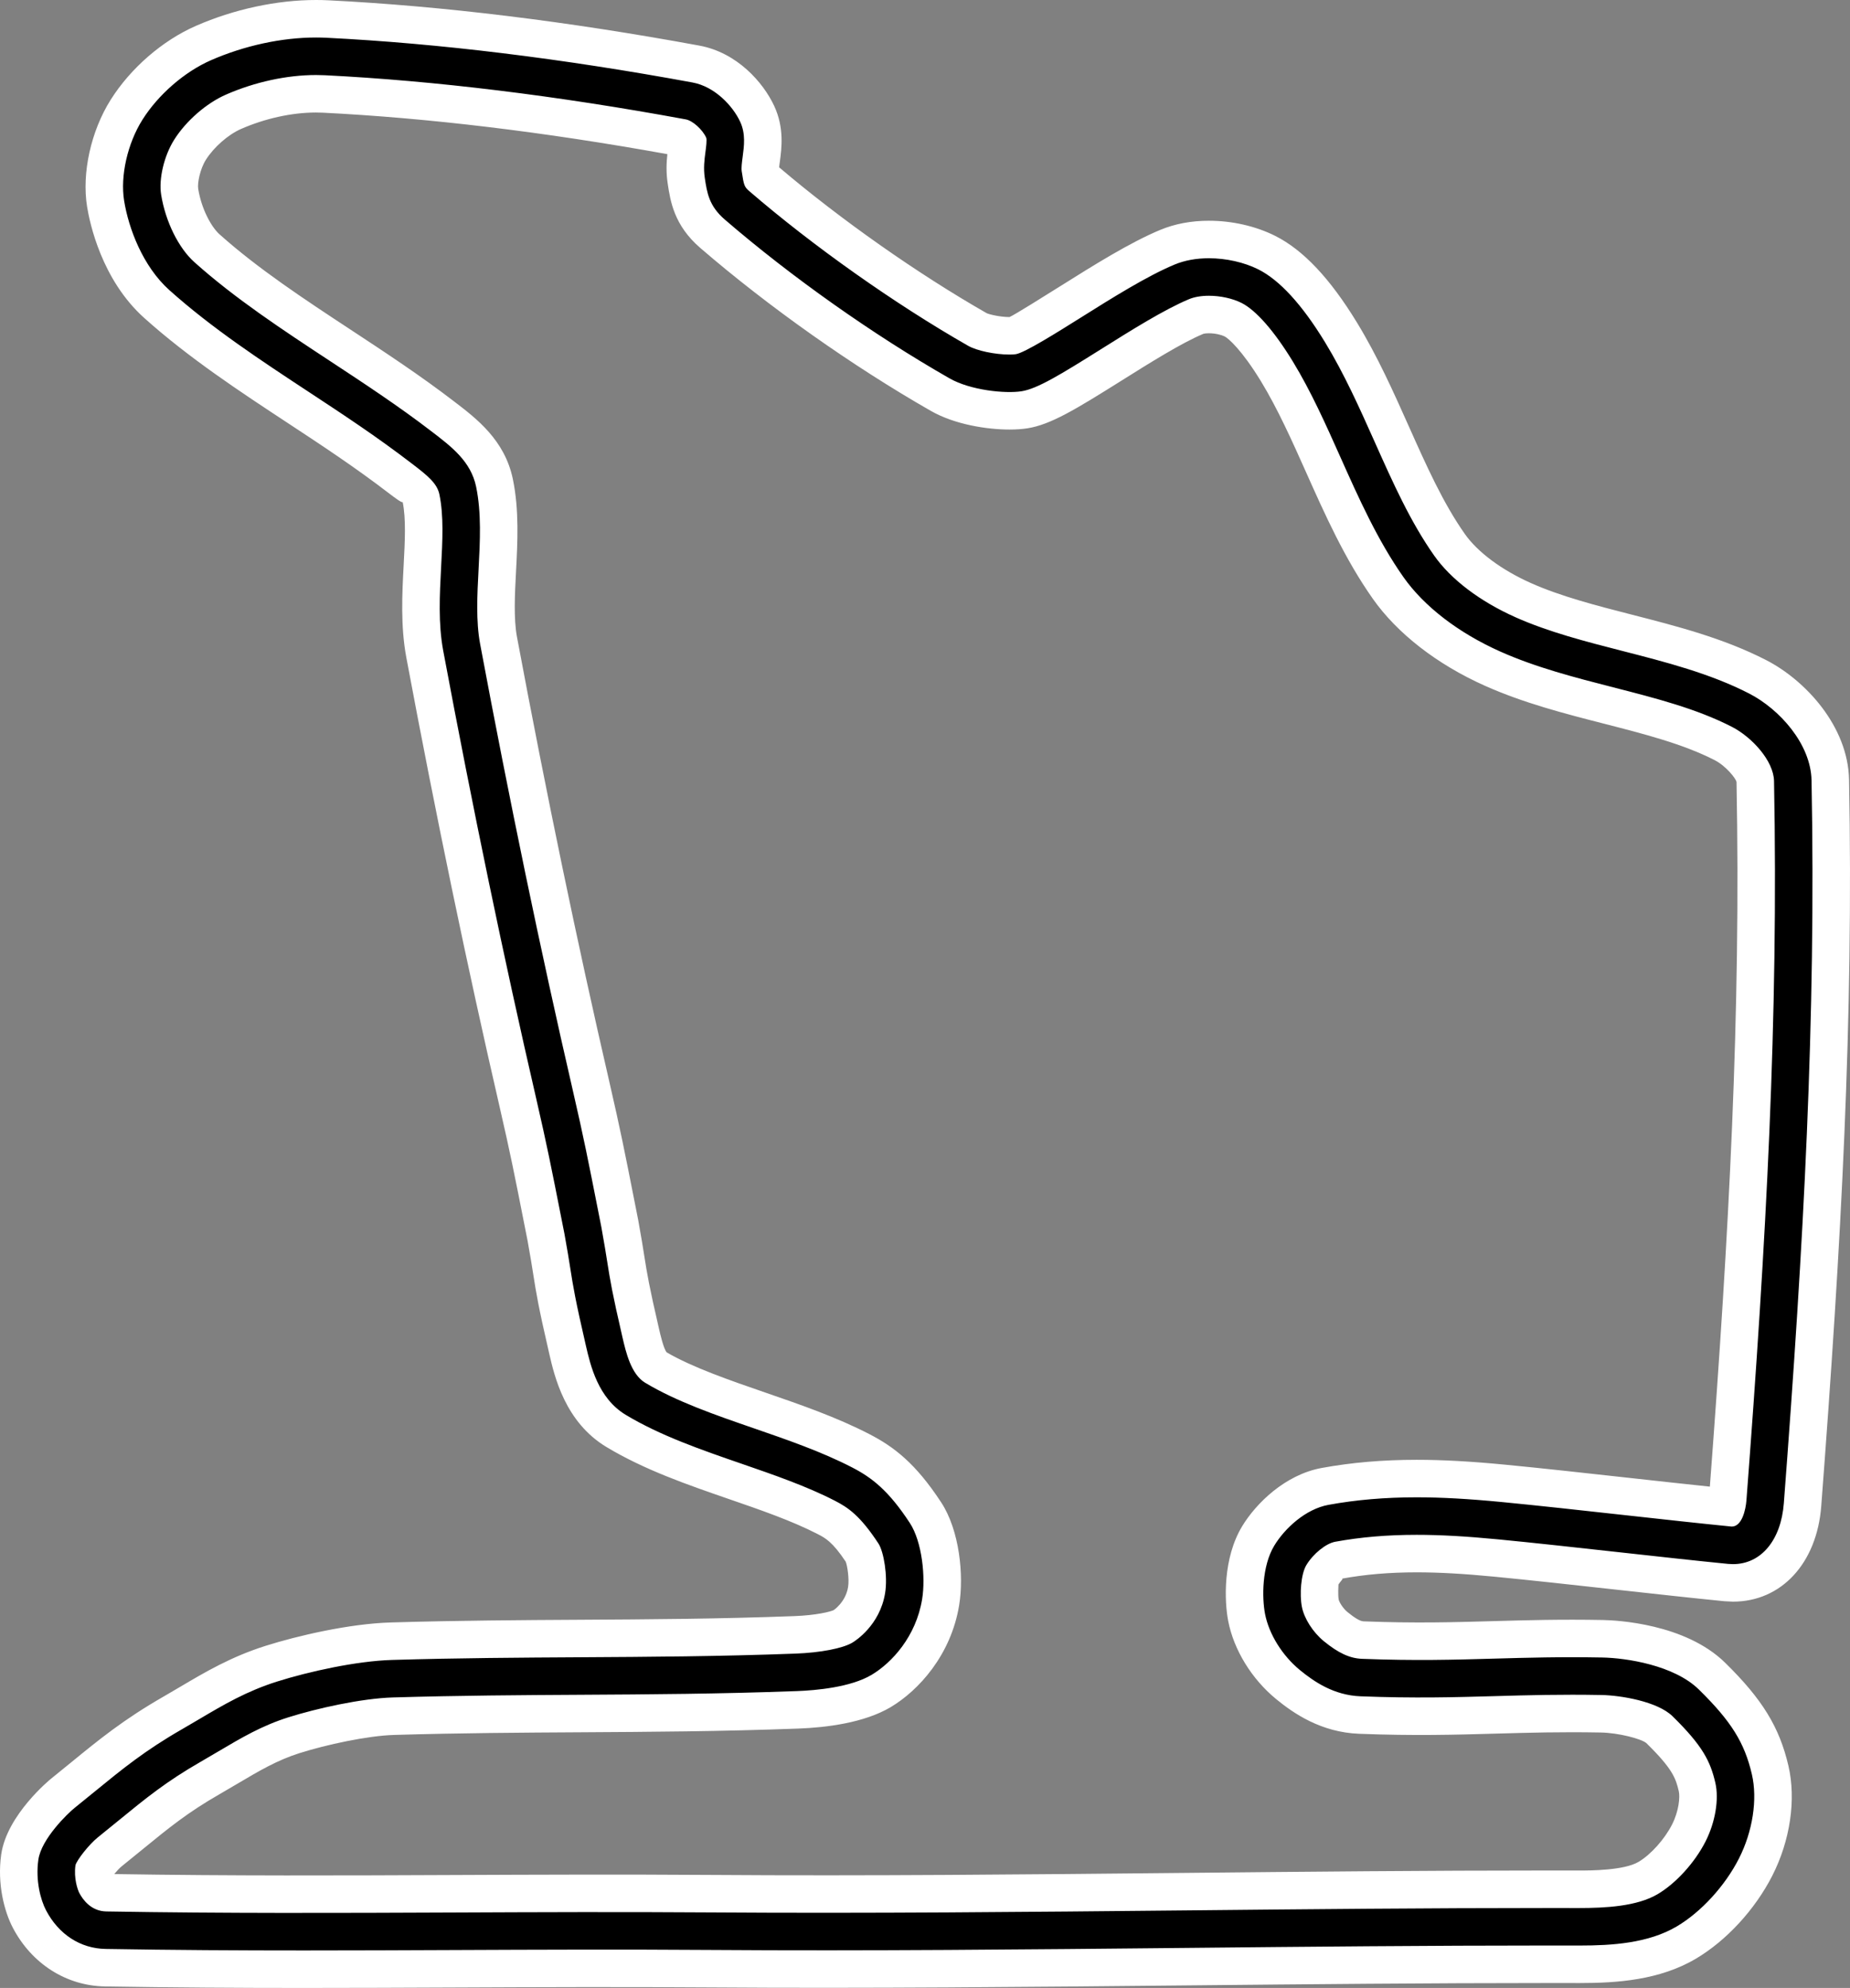 <svg xmlns="http://www.w3.org/2000/svg" width="394.5" height="424" viewBox="0 0 394.5 424">
  <rect x="0" y="0" width="394.5" height="424" fill="#808080" stroke="none"/>
  <g id="Budapest" transform="translate(-40.583 -33.844)">
    <path d="M 105.389 453.844 C 89.424 453.844 75.97 453.742 63.049 453.524 C 59.659 453.467 56.383 452.476 53.577 450.657 C 50.824 448.873 48.501 446.274 46.858 443.14 C 45.36 440.276 44.036 435.304 44.803 429.928 C 45.182 427.277 46.672 424.336 49.232 421.187 C 51.159 418.816 53.15 416.997 53.942 416.359 L 58.202 412.898 C 64.343 407.878 69.195 403.912 77.376 399.209 L 81.05 397.057 C 86.429 393.876 91.512 390.872 98.453 388.68 C 105.473 386.463 116.109 384.121 124.044 383.887 C 138.435 383.461 151.65 383.385 164.43 383.311 C 178.897 383.228 193.855 383.141 210.114 382.533 C 215.71 382.323 219.328 381.333 220.294 380.758 C 220.466 380.655 224.525 378.184 225.377 372.988 C 225.58 371.757 225.562 370.076 225.328 368.375 C 225.07 366.489 224.673 365.458 224.547 365.227 C 220.85 359.584 218.688 358.468 216.781 357.484 C 211.033 354.517 204.101 352.125 197.398 349.811 C 188.703 346.809 179.713 343.706 171.956 339.035 C 164.597 334.604 162.667 326.266 161.631 321.786 C 159.31 311.75 158.866 308.94 158.252 305.051 L 158.247 305.017 C 157.957 303.18 157.629 301.103 157.029 297.807 L 156.403 294.632 L 156.394 294.59 C 154.173 283.329 153.342 279.116 151.033 269.078 C 144.156 239.274 137.472 207.081 131.169 173.396 C 129.994 167.116 130.329 160.761 130.653 154.615 C 130.937 149.23 131.205 144.145 130.363 140.093 C 130.153 139.082 127.959 137.408 126.024 135.931 L 126.018 135.927 L 126.013 135.923 C 118.643 130.262 111.36 125.472 104.317 120.839 C 93.999 114.053 83.332 107.037 74.024 98.696 C 71.012 95.996 68.473 92.457 66.476 88.175 C 64.877 84.746 63.678 80.877 63.099 77.278 C 62.603 74.191 62.773 70.652 63.591 67.044 C 64.395 63.492 65.774 60.103 67.576 57.243 C 69.441 54.285 71.938 51.409 74.798 48.926 C 77.667 46.435 80.836 44.394 83.964 43.026 C 91.603 39.684 100.134 37.844 107.985 37.844 C 108.806 37.844 109.63 37.864 110.434 37.904 C 134.511 39.108 160.944 42.339 188.998 47.506 C 195.133 48.638 199.976 53.663 202.055 58.141 C 203.726 61.738 203.256 65.259 202.913 67.83 C 202.831 68.445 202.694 69.465 202.714 69.829 C 202.8 70.398 202.918 71.175 203.008 71.61 C 216.429 83.178 233.628 95.332 249.023 104.127 C 250.003 104.687 253.076 105.468 255.854 105.468 C 256.18 105.468 256.376 105.456 256.482 105.447 C 256.8 105.336 257.969 104.853 261.334 102.868 C 263.798 101.416 266.554 99.686 268.985 98.159 C 275.71 93.938 283.331 89.154 289.521 86.575 C 292.149 85.48 295.129 84.925 298.377 84.925 C 302.652 84.925 307.134 85.94 310.674 87.709 C 313.379 89.062 316.122 91.244 318.827 94.196 C 321.376 96.976 323.973 100.526 326.545 104.746 C 330.792 111.713 334.137 119.204 337.372 126.449 C 341.204 135.03 344.822 143.132 349.678 150.033 C 352.848 154.538 358.418 158.729 365.362 161.834 C 372.099 164.846 379.974 166.867 387.59 168.821 C 396.969 171.227 406.667 173.715 415.383 178.193 C 419.295 180.203 422.985 183.304 425.773 186.926 C 429.028 191.156 430.794 195.75 430.88 200.211 C 431.854 251.25 429.22 298.905 424.964 354.757 C 424.606 359.465 423.113 363.517 420.645 366.474 C 419.327 368.054 417.765 369.285 416.001 370.134 C 414.186 371.007 412.211 371.45 410.131 371.45 C 409.873 371.45 408.929 371.403 408.667 371.377 C 402.014 370.72 393.673 369.799 385.606 368.908 L 385.563 368.903 C 376.532 367.905 367.193 366.874 359.654 366.146 C 352.958 365.499 347.563 365.198 342.676 365.198 C 336.671 365.198 331.228 365.659 326.035 366.608 C 325.891 366.641 325.307 366.881 324.503 367.542 C 323.738 368.17 323.036 368.964 322.579 369.719 C 322.482 369.885 322.172 370.711 322.029 372.257 C 321.912 373.526 321.949 374.88 322.126 375.791 C 322.385 377.12 323.622 379.321 325.404 380.779 C 328.394 383.226 330 383.602 331.176 383.648 C 335.363 383.811 339.405 383.89 343.533 383.89 C 349.073 383.89 353.919 383.751 359.05 383.605 L 359.112 383.603 C 364.283 383.456 369.631 383.303 375.703 383.303 C 377.935 383.303 380.1 383.323 382.32 383.364 C 383.998 383.396 388.449 383.619 393.56 385.01 C 398.75 386.423 402.819 388.551 405.656 391.336 C 409.46 395.07 412 398.084 413.891 401.11 C 415.827 404.206 417.15 407.467 418.057 411.372 C 418.777 414.473 418.859 418.048 418.295 421.709 C 417.744 425.286 416.587 428.873 414.951 432.082 C 413.329 435.264 411.115 438.427 408.548 441.229 C 405.96 444.055 403.07 446.45 400.191 448.156 C 393.291 452.245 384.851 452.796 377.506 452.796 L 370.947 452.791 C 345.165 452.791 318.929 453.05 293.557 453.301 L 293.543 453.302 C 268.077 453.554 241.744 453.814 215.792 453.814 C 207.422 453.814 199.625 453.788 191.954 453.735 C 185.038 453.687 177.834 453.663 169.929 453.663 C 158.909 453.663 147.965 453.709 137.382 453.754 L 137.309 453.754 L 137.283 453.754 C 126.852 453.798 116.067 453.844 105.389 453.844 Z M 61.049 435.749 C 61.324 436.267 61.673 436.721 62.032 437.025 C 62.429 437.363 62.826 437.518 63.318 437.526 C 76.145 437.743 89.511 437.844 105.381 437.844 C 116.026 437.844 126.786 437.798 137.191 437.754 L 137.241 437.754 C 147.867 437.709 158.854 437.663 169.925 437.663 C 177.869 437.663 185.112 437.687 192.066 437.735 C 199.701 437.788 207.464 437.814 215.799 437.814 C 241.666 437.814 267.933 437.554 293.336 437.303 L 293.385 437.302 C 318.801 437.051 345.082 436.791 370.95 436.791 L 377.299 436.796 C 382.271 436.796 388.438 436.523 392.035 434.391 C 395.274 432.472 398.755 428.623 400.697 424.815 C 402.338 421.597 403.067 417.557 402.471 414.991 C 401.68 411.579 400.693 408.885 394.448 402.754 C 394.024 402.338 392.649 401.271 389.037 400.352 C 386.351 399.668 383.652 399.392 382.022 399.362 C 379.9 399.322 377.831 399.303 375.695 399.303 C 369.861 399.303 364.651 399.452 359.613 399.595 L 359.568 399.597 C 354.521 399.741 349.303 399.889 343.519 399.889 C 339.188 399.889 334.948 399.807 330.557 399.636 C 327.46 399.516 324.412 398.726 321.497 397.287 C 318.821 395.966 316.663 394.3 315.272 393.162 C 313.092 391.378 311.125 389.127 309.584 386.652 C 308.018 384.135 306.924 381.436 306.42 378.844 C 305.962 376.488 305.844 373.55 306.096 370.785 C 306.433 367.084 307.375 363.935 308.896 361.426 C 311.394 357.304 316.626 352.065 323.149 350.871 C 329.305 349.745 335.692 349.198 342.676 349.198 C 348.088 349.198 353.972 349.523 361.192 350.22 C 368.844 350.959 378.259 351.999 387.363 353.005 L 387.395 353.008 C 395.123 353.862 402.455 354.672 408.696 355.301 C 408.833 354.831 408.96 354.207 409.01 353.543 C 413.231 298.146 415.845 250.923 414.883 200.518 C 414.863 199.447 414.107 197.9 412.862 196.382 C 411.535 194.763 409.744 193.284 408.072 192.425 C 400.952 188.767 392.53 186.606 383.615 184.319 C 375.352 182.199 366.808 180.007 358.831 176.44 C 349.294 172.176 341.397 166.068 336.593 159.241 C 330.844 151.072 326.736 141.872 322.763 132.975 C 319.732 126.186 316.598 119.169 312.883 113.074 C 307.7 104.57 304.406 102.464 303.519 102.021 C 302.168 101.345 300.197 100.925 298.377 100.925 C 297.3 100.925 296.315 101.078 295.675 101.345 C 290.711 103.413 283.688 107.821 277.492 111.711 C 268.223 117.528 263.194 120.594 259.056 121.243 C 258.136 121.387 257.067 121.46 255.877 121.46 C 251.833 121.46 245.532 120.559 241.087 118.019 C 224.6 108.601 206.904 96.095 192.537 83.708 C 188.046 79.837 187.448 75.885 186.92 72.397 C 186.517 69.734 186.814 67.505 187.053 65.713 C 187.091 65.431 187.17 64.836 187.216 64.363 C 186.828 63.864 186.27 63.377 185.953 63.215 C 158.666 58.194 133.006 55.056 109.685 53.887 L 107.938 53.844 C 102.257 53.851 96.023 55.214 90.377 57.684 C 86.937 59.189 83.214 62.441 81.111 65.776 C 79.478 68.366 78.505 72.303 78.897 74.739 C 79.665 79.517 81.998 84.357 84.703 86.781 C 93.122 94.326 103.282 101.008 113.108 107.471 C 120.393 112.262 127.923 117.215 134.979 122.638 C 137.23 124.356 139.554 126.13 141.5 128.263 C 143.893 130.885 145.375 133.69 146.029 136.837 C 147.292 142.918 146.956 149.293 146.631 155.457 C 146.357 160.665 146.073 166.051 146.897 170.454 C 153.159 203.92 159.796 235.894 166.624 265.485 C 168.991 275.773 169.838 280.065 172.1 291.535 L 172.744 294.797 L 172.749 294.826 L 172.755 294.854 C 173.403 298.412 173.747 300.596 174.051 302.523 C 174.638 306.24 175.026 308.697 177.219 318.18 C 177.551 319.612 177.963 321.395 178.579 322.894 C 179.269 324.574 179.897 325.14 180.209 325.328 C 186.525 329.131 194.706 331.955 202.617 334.686 C 209.859 337.186 217.346 339.77 224.12 343.266 C 226.874 344.688 229.01 346.158 231.048 348.035 C 233.397 350.198 235.589 352.883 237.945 356.483 C 239.889 359.452 240.755 363.279 241.139 365.967 C 241.613 369.291 241.624 372.795 241.166 375.58 C 240.465 379.856 238.794 383.821 236.201 387.365 C 234.074 390.271 231.332 392.807 228.479 394.506 C 223.515 397.461 216.077 398.321 210.712 398.521 C 194.203 399.139 179.116 399.227 164.525 399.311 L 164.498 399.311 C 151.827 399.384 138.724 399.46 124.516 399.88 C 118.435 400.059 109.226 402.057 103.272 403.938 C 98.074 405.578 94.151 407.898 89.185 410.835 L 89.177 410.839 L 89.169 410.844 L 85.39 413.057 L 85.376 413.065 L 85.362 413.073 C 78.309 417.127 74.121 420.55 68.325 425.289 L 68.32 425.292 L 68.315 425.296 L 63.99 428.811 L 63.982 428.817 L 63.974 428.824 C 62.759 429.8 61.142 431.822 60.584 432.735 C 60.499 434.163 60.907 435.427 61.049 435.749 Z" stroke="none"/>
    <path d="M 105.389 449.844 C 116.067 449.844 126.649 449.799 137.292 449.754 C 155.1 449.679 173.08 449.603 191.982 449.735 C 225.877 449.971 259.699 449.636 293.504 449.302 C 319.33 449.046 345.14 448.791 370.95 448.791 L 377.506 448.796 C 384.309 448.796 392.083 448.311 398.152 444.715 C 403.339 441.641 408.411 436.104 411.387 430.265 C 414.333 424.489 415.396 417.596 414.16 412.277 C 412.59 405.51 409.737 400.947 402.854 394.191 C 397.575 389.008 387.417 387.461 382.246 387.364 C 373.376 387.199 366.26 387.401 359.226 387.602 C 350.726 387.844 342.349 388.085 331.022 387.645 C 328.415 387.544 325.977 386.417 322.872 383.875 C 320.561 381.985 318.684 379.043 318.2 376.554 C 317.69 373.935 317.992 369.569 319.158 367.646 C 320.627 365.221 323.33 363.037 325.31 362.675 C 330.744 361.681 336.425 361.198 342.675 361.198 C 347.694 361.198 353.211 361.505 360.039 362.164 C 367.617 362.896 376.912 363.923 386.045 364.932 C 394.31 365.845 402.442 366.743 409.06 367.397 C 409.191 367.41 409.999 367.45 410.13 367.45 C 416.119 367.449 420.376 362.347 420.975 354.453 C 425.222 298.715 427.852 251.168 426.881 200.288 C 426.732 192.535 420.064 185.094 413.555 181.751 C 405.238 177.478 395.761 175.047 386.597 172.695 C 378.819 170.7 370.776 168.636 363.729 165.485 C 356.137 162.091 349.985 157.42 346.406 152.335 C 341.327 145.117 337.632 136.842 333.72 128.081 C 330.536 120.951 327.244 113.578 323.13 106.828 C 318.232 98.793 313.439 93.564 308.886 91.287 C 305.882 89.786 302.052 88.925 298.377 88.925 C 295.66 88.925 293.198 89.377 291.06 90.268 C 285.176 92.719 277.704 97.409 271.112 101.547 C 266.041 104.731 259.095 109.09 257.198 109.387 C 256.824 109.446 256.366 109.467 255.854 109.467 C 252.744 109.467 248.872 108.647 247.039 107.6 C 231.425 98.679 213.979 86.35 200.372 74.619 C 199.283 73.68 199.2 73.347 198.753 70.39 C 198.637 69.627 198.795 68.444 198.948 67.301 C 199.257 64.987 199.606 62.365 198.426 59.825 C 196.834 56.395 192.979 52.308 188.274 51.44 C 160.392 46.305 134.136 43.094 110.235 41.899 C 109.489 41.862 108.739 41.844 107.985 41.844 C 100.673 41.844 92.712 43.565 85.568 46.69 C 79.938 49.154 74.341 54.014 70.96 59.376 C 67.773 64.431 66.202 71.37 67.049 76.643 C 67.996 82.533 71.027 90.637 76.694 95.717 C 85.78 103.86 96.321 110.793 106.515 117.498 C 113.619 122.17 120.965 127.001 128.45 132.751 C 131.746 135.266 133.791 136.927 134.28 139.279 C 135.227 143.838 134.946 149.175 134.648 154.825 C 134.336 160.737 134.014 166.85 135.101 172.661 C 141.394 206.291 148.066 238.43 154.931 268.181 C 157.258 278.292 158.106 282.595 160.327 293.857 L 160.96 297.062 C 161.572 300.424 161.907 302.551 162.198 304.393 C 162.814 308.296 163.232 310.958 165.528 320.885 C 166.494 325.061 168.112 332.052 174.019 335.609 C 181.416 340.063 190.204 343.096 198.703 346.03 C 205.541 348.39 212.612 350.831 218.616 353.929 C 221.356 355.344 223.946 357.007 227.905 363.054 C 229.041 364.791 229.92 370.014 229.325 373.636 C 228.194 380.529 222.935 383.84 222.34 384.195 C 220.289 385.416 215.549 386.332 210.263 386.53 C 193.943 387.141 178.951 387.227 164.454 387.311 C 151.526 387.386 138.494 387.461 124.162 387.885 C 116.611 388.108 106.414 390.361 99.658 392.495 C 93.149 394.549 88.256 397.443 83.076 400.506 L 79.383 402.669 C 71.476 407.213 66.734 411.09 60.73 415.998 L 56.456 419.47 C 55.085 420.573 49.405 425.999 48.763 430.493 C 48.129 434.933 49.248 439.078 50.401 441.283 C 53.1 446.43 57.735 449.434 63.116 449.524 C 77.605 449.769 91.575 449.844 105.389 449.844 M 107.985 49.844 L 109.835 49.889 C 133.386 51.067 159.289 54.236 186.823 59.308 C 188.279 59.576 190.351 61.428 191.17 63.194 C 191.366 63.634 191.148 65.267 191.018 66.243 C 190.802 67.862 190.557 69.698 190.875 71.798 C 191.36 75.005 191.779 77.774 195.149 80.679 C 209.33 92.905 226.797 105.249 243.071 114.546 C 247.515 117.085 254.935 117.84 258.437 117.291 C 261.793 116.765 266.802 113.698 275.365 108.323 C 281.693 104.35 288.866 99.848 294.137 97.652 C 295.278 97.176 296.745 96.925 298.377 96.925 C 300.816 96.925 303.407 97.492 305.308 98.443 C 308.407 99.992 312.31 104.449 316.298 110.992 C 320.147 117.306 323.334 124.442 326.415 131.343 C 330.311 140.067 334.339 149.087 339.864 156.939 C 344.26 163.185 351.575 168.814 360.463 172.789 C 368.13 176.217 376.507 178.366 384.608 180.444 C 393.748 182.789 402.38 185.004 409.899 188.867 C 414.154 191.053 418.799 196.1 418.883 200.441 C 419.847 251.005 417.228 298.336 412.998 353.846 C 412.851 355.784 412.063 359.462 409.846 359.435 C 403.255 358.784 395.155 357.89 386.924 356.98 C 377.752 355.967 368.417 354.936 360.808 354.202 C 353.718 353.517 347.957 353.198 342.675 353.198 C 335.936 353.198 329.785 353.724 323.87 354.805 C 318.986 355.699 314.548 359.816 312.316 363.5 C 309.648 367.903 309.676 374.632 310.347 378.081 C 311.186 382.397 314.045 386.99 317.806 390.066 C 320.835 392.546 325.039 395.42 330.712 395.639 C 342.25 396.087 350.795 395.845 359.454 395.598 C 366.375 395.401 373.372 395.201 382.097 395.362 C 386.248 395.44 394.032 396.741 397.25 399.9 C 403.665 406.196 405.301 409.491 406.368 414.086 C 407.183 417.597 406.356 422.522 404.26 426.631 C 401.968 431.127 397.97 435.524 394.074 437.833 C 389.642 440.459 382.894 440.796 377.3 440.796 C 377.299 440.796 377.297 440.796 377.296 440.796 L 370.95 440.791 C 345.114 440.791 319.277 441.046 293.424 441.302 C 259.665 441.636 225.888 441.971 192.038 441.735 C 173.105 441.603 155.096 441.679 137.258 441.754 C 112.902 441.857 88.882 441.958 63.251 441.526 C 60.012 441.471 58.248 439.022 57.488 437.572 C 57.151 436.927 56.279 434.451 56.673 431.68 C 56.936 430.612 59.507 427.282 61.468 425.706 L 65.793 422.192 C 71.737 417.333 76.031 413.822 83.369 409.605 L 87.148 407.392 C 92.13 404.446 96.432 401.902 102.067 400.123 C 108.093 398.22 117.652 396.08 124.398 395.881 C 138.662 395.46 151.634 395.385 164.5 395.311 C 179.06 395.227 194.116 395.14 210.562 394.524 C 214.574 394.374 221.969 393.726 226.433 391.069 C 230.793 388.472 235.917 382.869 237.219 374.931 C 237.993 370.22 237.211 362.665 234.599 358.673 C 230.074 351.761 226.533 349.013 222.285 346.82 C 215.768 343.457 208.419 340.92 201.313 338.467 C 193.206 335.669 184.822 332.775 178.146 328.755 C 175.142 326.946 174.047 322.213 173.322 319.082 C 171.103 309.489 170.695 306.917 170.1 303.146 C 169.802 301.257 169.458 299.076 168.819 295.571 L 168.176 292.309 C 165.933 280.939 165.076 276.595 162.727 266.385 C 155.886 236.739 149.237 204.711 142.965 171.189 C 142.053 166.317 142.35 160.689 142.637 155.246 C 142.948 149.336 143.27 143.225 142.112 137.651 C 140.992 132.258 136.907 129.141 132.547 125.813 C 125.607 120.479 118.136 115.566 110.911 110.814 C 100.962 104.27 90.675 97.504 82.033 89.759 C 78.645 86.723 75.864 81.076 74.947 75.374 C 74.404 71.993 75.574 67.059 77.728 63.642 C 80.261 59.625 84.597 55.847 88.774 54.02 C 94.93 51.327 101.752 49.844 107.985 49.844 M 105.389 457.844 C 91.531 457.844 77.516 457.769 62.981 457.523 C 54.708 457.385 47.356 452.702 43.316 444.998 C 41.527 441.577 39.942 435.68 40.843 429.362 C 42.057 420.868 51.35 413.311 51.444 413.235 L 55.685 409.789 C 61.705 404.867 66.921 400.604 75.397 395.733 L 79.033 393.603 C 84.345 390.462 89.867 387.196 97.249 384.866 C 103.999 382.734 115.037 380.151 123.926 379.888 C 138.325 379.463 151.419 379.386 164.407 379.311 C 178.843 379.228 193.769 379.142 209.964 378.535 C 214.65 378.36 217.651 377.596 218.371 377.253 C 218.316 377.272 220.892 375.622 221.43 372.341 C 221.713 370.62 221.269 367.765 220.931 366.933 C 218.084 362.658 216.56 361.871 214.946 361.038 C 209.455 358.204 202.662 355.859 196.093 353.592 C 187.202 350.523 178.01 347.35 169.893 342.462 C 161.082 337.157 158.821 327.385 157.734 322.688 C 155.367 312.456 154.935 309.689 154.301 305.674 C 154.012 303.841 153.685 301.769 153.089 298.495 L 152.478 295.407 C 150.276 284.241 149.436 279.978 147.135 269.975 C 140.246 240.12 133.551 207.872 127.238 174.132 C 125.975 167.382 126.338 160.487 126.659 154.404 C 126.929 149.285 127.183 144.451 126.447 140.906 C 126.388 141.241 124.503 139.803 123.597 139.111 C 116.324 133.524 109.102 128.775 102.119 124.181 C 91.679 117.315 80.885 110.216 71.354 101.674 C 62.265 93.527 59.715 81.427 59.15 77.913 C 57.999 70.746 59.978 61.795 64.193 55.11 C 68.445 48.365 75.237 42.478 82.361 39.361 C 90.494 35.803 99.594 33.844 107.985 33.844 C 108.873 33.844 109.756 33.865 110.634 33.909 C 134.886 35.122 161.495 38.373 189.723 43.573 C 197.78 45.059 203.355 51.442 205.683 56.457 C 207.845 61.111 207.263 65.473 206.877 68.359 C 206.824 68.758 206.758 69.164 206.728 69.529 C 219.835 80.679 236.261 92.229 251.008 100.654 C 251.533 100.899 253.829 101.467 255.854 101.467 C 256.94 100.997 263.639 96.792 266.859 94.771 C 273.715 90.468 281.485 85.59 287.983 82.883 C 291.101 81.584 294.598 80.925 298.377 80.925 C 303.324 80.925 308.326 82.064 312.463 84.131 C 318.465 87.133 324.188 93.195 329.961 102.664 C 334.34 109.849 337.738 117.458 341.024 124.817 C 344.774 133.216 348.316 141.147 352.949 147.731 C 355.67 151.598 360.79 155.408 366.995 158.182 C 373.422 161.056 381.13 163.034 388.585 164.946 C 398.177 167.407 408.095 169.952 417.211 174.635 C 425.566 178.927 434.66 188.737 434.88 200.133 C 435.857 251.332 433.217 299.095 428.952 355.061 C 428.026 367.254 420.462 375.449 410.131 375.45 C 409.903 375.45 408.501 375.38 408.275 375.358 C 401.629 374.702 393.465 373.8 385.167 372.884 C 376.054 371.877 366.808 370.855 359.27 370.127 C 352.704 369.493 347.431 369.198 342.675 369.198 C 336.913 369.198 331.703 369.638 326.749 370.544 C 327.127 370.507 326.372 371.178 326 371.792 C 325.994 372.016 325.861 374.042 326.053 375.027 C 326.158 375.498 326.9 376.835 327.937 377.683 C 329.501 378.963 330.642 379.624 331.331 379.651 C 342.422 380.082 350.616 379.844 358.936 379.607 C 366.167 379.4 373.381 379.198 382.394 379.365 C 385.252 379.419 399.931 380.11 408.459 388.482 C 416.38 396.258 420.038 402.217 421.953 410.468 C 423.62 417.647 422.335 426.407 418.514 433.899 C 414.833 441.12 408.746 447.737 402.231 451.597 C 394.499 456.179 385.393 456.796 377.506 456.796 L 370.944 456.791 C 345.17 456.791 319.391 457.046 293.595 457.301 C 259.71 457.637 225.859 457.971 191.926 457.735 C 173.079 457.603 155.151 457.679 137.394 457.754 C 126.671 457.799 116.078 457.844 105.389 457.844 Z M 64.948 433.552 C 89.925 433.954 113.396 433.855 137.189 433.754 C 155.138 433.679 173.136 433.603 192.094 433.735 C 225.877 433.971 259.589 433.637 293.282 433.303 C 319.224 433.046 345.087 432.791 370.95 432.791 L 377.302 432.796 C 379.666 432.796 386.881 432.796 389.996 430.95 C 392.597 429.409 395.532 426.139 397.133 422.998 C 398.598 420.125 398.858 417.115 398.575 415.895 C 397.925 413.097 397.243 411.103 391.646 405.609 C 390.551 404.697 385.738 403.432 381.947 403.361 C 373.39 403.202 366.519 403.4 359.726 403.594 C 350.834 403.847 342.151 404.089 330.401 403.633 C 322.263 403.318 316.423 399.273 312.739 396.257 C 307.522 391.99 303.691 385.766 302.494 379.608 C 301.655 375.294 301.34 366.175 305.475 359.353 C 308.403 354.521 314.6 348.369 322.429 346.936 C 328.826 345.766 335.448 345.198 342.675 345.198 C 348.22 345.198 354.226 345.529 361.577 346.239 C 369.218 346.976 378.592 348.011 387.802 349.029 C 393.88 349.7 399.853 350.36 405.198 350.92 C 409.306 296.636 411.829 250.137 410.884 200.594 C 410.693 199.833 408.633 197.21 406.244 195.983 C 399.522 192.53 391.312 190.423 382.62 188.193 C 374.196 186.032 365.485 183.797 357.198 180.092 C 347.014 175.538 338.534 168.95 333.321 161.543 C 327.35 153.057 323.161 143.677 319.111 134.606 C 316.131 127.932 313.05 121.033 309.467 115.156 C 305.376 108.443 302.495 105.981 301.731 105.598 C 301.082 105.274 299.756 104.925 298.377 104.925 C 297.557 104.925 297.183 105.049 297.179 105.05 C 292.556 106.977 285.683 111.292 279.618 115.099 C 269.893 121.203 264.589 124.425 259.675 125.195 C 258.621 125.36 257.327 125.46 255.877 125.46 C 251.125 125.46 244.223 124.418 239.102 121.492 C 222.402 111.952 204.478 99.284 189.925 86.738 C 184.313 81.9 183.534 76.753 182.965 72.995 C 182.595 70.555 182.708 68.444 182.896 66.723 C 156.633 61.979 131.93 59.004 109.436 57.879 L 107.898 57.844 C 102.768 57.858 97.119 59.101 91.981 61.349 C 89.257 62.541 86.179 65.238 84.495 67.909 C 83.209 69.949 82.659 72.941 82.846 74.105 C 83.542 78.431 85.65 82.258 87.373 83.802 C 95.57 91.148 105.603 97.747 115.307 104.13 C 122.654 108.962 130.249 113.957 137.422 119.47 C 142.222 123.134 148.218 127.711 149.945 136.024 C 151.314 142.611 150.948 149.547 150.626 155.667 C 150.363 160.641 150.092 165.785 150.828 169.718 C 157.08 203.129 163.706 235.047 170.522 264.586 C 172.895 274.898 173.761 279.283 176.024 290.761 L 176.668 294.023 C 177.344 297.729 177.697 299.963 178.002 301.899 C 178.577 305.539 178.975 308.02 181.116 317.279 C 181.405 318.528 182.082 321.455 182.738 322.273 C 188.228 325.488 196.207 328.242 203.923 330.905 C 211.298 333.451 218.924 336.083 225.954 339.711 C 231.208 342.423 235.826 345.941 241.292 354.292 C 245.189 360.245 246.164 369.833 245.113 376.228 C 243.368 386.872 236.433 394.425 230.526 397.942 C 224.836 401.33 216.692 402.301 210.862 402.519 C 194.292 403.139 179.174 403.226 164.554 403.311 C 151.721 403.385 138.82 403.459 124.635 403.878 C 118.918 404.047 110.167 405.954 104.476 407.752 C 99.715 409.255 95.967 411.472 91.221 414.278 L 87.412 416.509 C 80.586 420.431 76.715 423.596 70.856 428.385 L 66.512 431.915 C 66.073 432.268 65.467 432.925 64.948 433.552 Z" stroke="none" fill="#fff"/>
  </g>
</svg>
